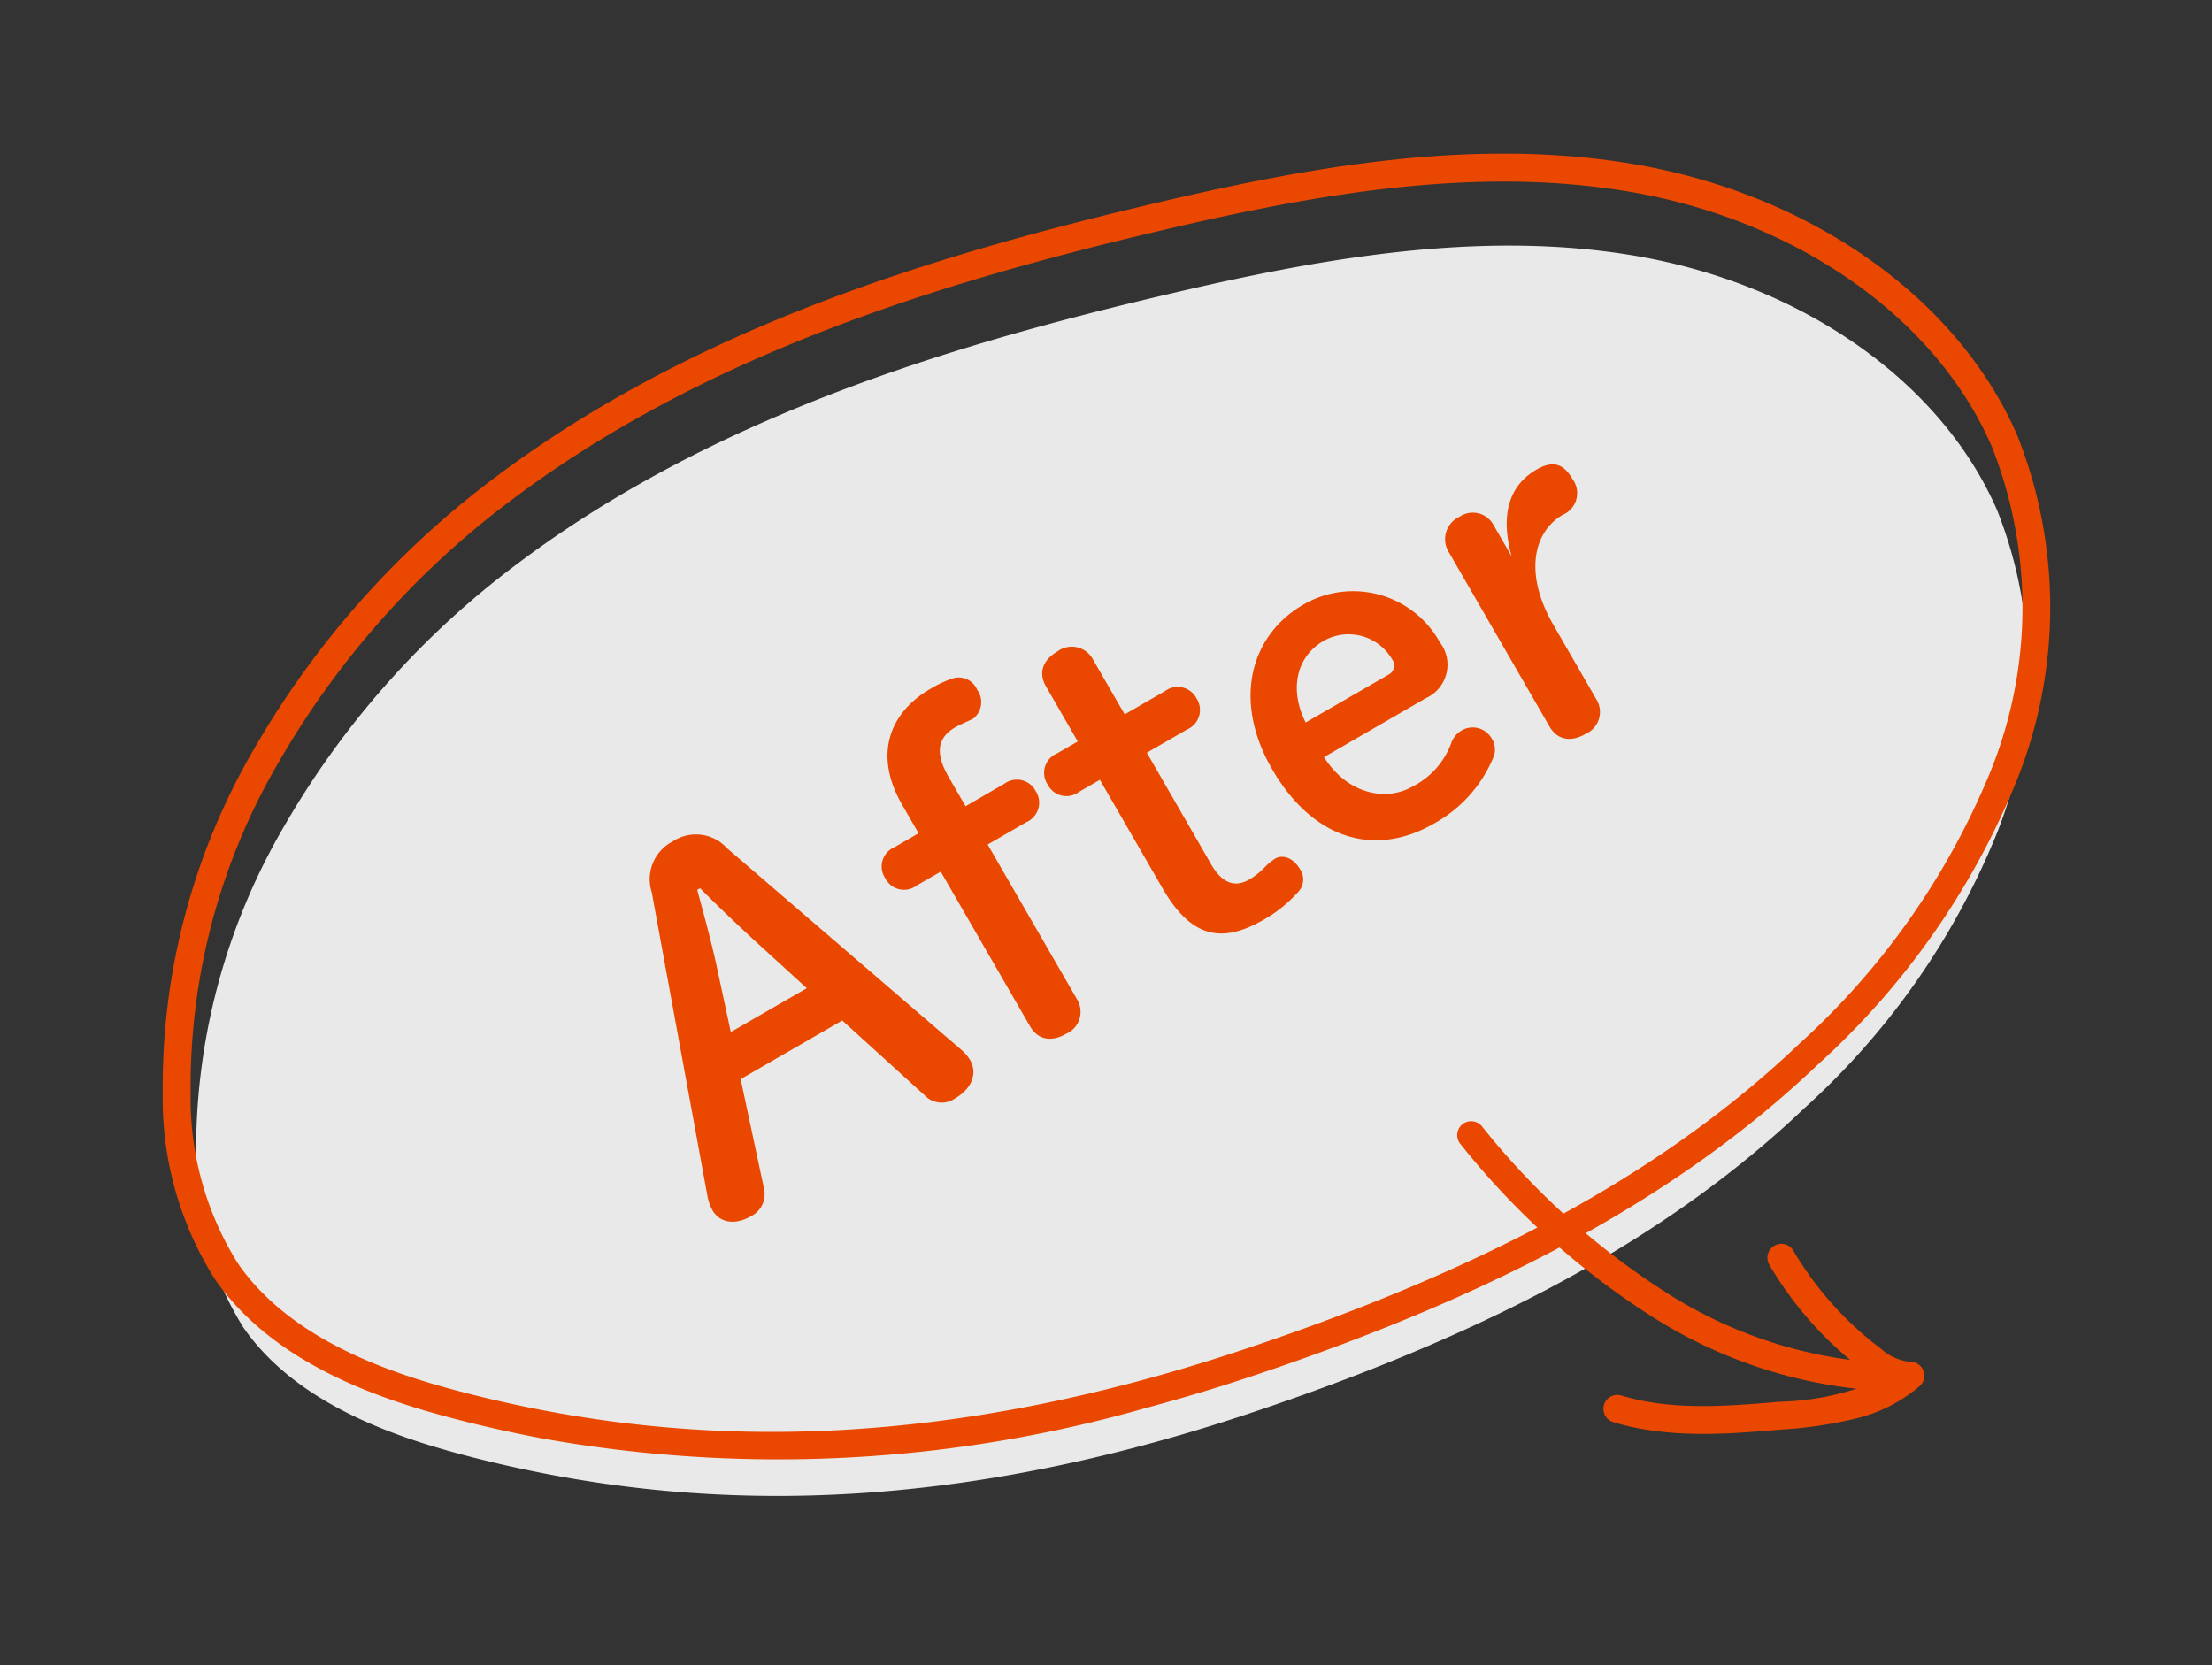 <svg xmlns="http://www.w3.org/2000/svg" width="112.68" height="84.841" viewBox="0 0 112.68 84.841">
  <rect x="0" y="0" width="112.68" height="84.841" fill="#333333" stroke="none"/>
  <g id="グループ_1506" data-name="グループ 1506" transform="translate(-56.889)">
    <path id="パス_5173" data-name="パス 5173" d="M-708.838-1440.09c-9.528,0-19.96.88-29.651,4.793a44.322,44.322,0,0,0-14.918,9.833,32.679,32.679,0,0,0-8.683,15.089,15.809,15.809,0,0,0,.069,9.024c1.584,4.436,5.976,7.362,9.142,9.178,1.384.794,2.822,1.547,4.273,2.239,9.827,4.687,20.7,6.706,33.249,6.175h0c.555-.024,1.122-.053,1.686-.087,13.2-.792,23.162-3.24,31.342-7.7a38.287,38.287,0,0,0,13.055-10.932,22.262,22.262,0,0,0,4.313-15.956c-1.066-7.093-6.648-13.736-14.567-17.336-7.278-3.309-15.594-3.984-23.5-4.222C-704.913-1440.052-706.857-1440.09-708.838-1440.09Z" transform="matrix(0.966, -0.259, 0.259, 0.966, 1168.346, 1223.966)" fill="#fff" opacity="0.89"/>
    <g id="グループ_604" data-name="グループ 604" transform="matrix(0.966, -0.259, 0.259, 0.966, 1168.067, 1220.704)">
      <g id="グループ_604-2" data-name="グループ 604" transform="translate(-764.125 -1441.509)">
        <path id="パス_5170" data-name="パス 5170" d="M-719.22-1382.257a68.3,68.3,0,0,1-30-6.4c-1.483-.708-2.953-1.478-4.368-2.289-3.361-1.928-8.03-5.054-9.772-9.932a17.179,17.179,0,0,1-.112-9.834,34.094,34.094,0,0,1,9.051-15.751,45.749,45.749,0,0,1,15.4-10.153c11.948-4.825,24.922-5.135,36.037-4.8,8.05.241,16.535.936,24.04,4.348,8.353,3.8,14.247,10.854,15.383,18.417a23.685,23.685,0,0,1-4.562,16.992A39.675,39.675,0,0,1-681.65-1390.3c-8.37,4.568-18.518,7.07-31.937,7.875-.572.034-1.148.064-1.711.088h0Q-717.284-1382.257-719.22-1382.257Zm10.382-57.833c-9.528,0-19.96.88-29.651,4.793a44.322,44.322,0,0,0-14.918,9.833,32.679,32.679,0,0,0-8.683,15.089,15.809,15.809,0,0,0,.069,9.024c1.584,4.436,5.976,7.362,9.142,9.178,1.384.794,2.822,1.547,4.273,2.239,9.827,4.687,20.7,6.706,33.249,6.175h0c.555-.024,1.122-.053,1.686-.087,13.2-.792,23.162-3.24,31.342-7.7a38.287,38.287,0,0,0,13.055-10.932,22.262,22.262,0,0,0,4.313-15.956c-1.066-7.093-6.648-13.736-14.567-17.336-7.278-3.309-15.594-3.984-23.5-4.222C-704.913-1440.052-706.857-1440.09-708.838-1440.09Z" transform="translate(764.125 1441.509)" fill="#ea4800"/>
        <path id="パス_5171" data-name="パス 5171" d="M-586.34-1299.154a.706.706,0,0,1-.184-.025,24.376,24.376,0,0,1-11.21-6.956,39.812,39.812,0,0,1-7.157-11.025.709.709,0,0,1,.35-.941.71.71,0,0,1,.94.35,38.435,38.435,0,0,0,6.9,10.64,22.959,22.959,0,0,0,10.549,6.562.71.71,0,0,1,.5.869A.71.71,0,0,1-586.34-1299.154Z" transform="translate(668.716 1367.574)" fill="#ea4800"/>
        <path id="パス_5172" data-name="パス 5172" d="M-583.7-1283.288a21.509,21.509,0,0,1-3.792-.436c-2.658-.477-5.671-1.018-8.19-2.584a.709.709,0,0,1-.228-.977.708.708,0,0,1,.977-.228c2.288,1.422,5.035,1.915,7.691,2.392a13.858,13.858,0,0,0,5.155.265,7.1,7.1,0,0,1-.581-.665,18.554,18.554,0,0,1-3.263-6.471.709.709,0,0,1,.5-.872.709.709,0,0,1,.872.5,17.128,17.128,0,0,0,3.012,5.972,2.605,2.605,0,0,0,1.252,1.026.71.71,0,0,1,.547.605.709.709,0,0,1-.384.719A7.817,7.817,0,0,1-583.7-1283.288Z" transform="translate(663.359 1352.423)" fill="#ea4800"/>
      </g>
    </g>
    <path id="パス_8781" data-name="パス 8781" d="M.672-1.944a2.356,2.356,0,0,0-.12.7C.552-.528,1.128,0,2.112,0A1.257,1.257,0,0,0,3.384-.912l1.752-5.4h5.976l1.728,5.4A1.192,1.192,0,0,0,14.088,0c1.008,0,1.656-.528,1.656-1.32a2.188,2.188,0,0,0-.12-.648l-5.208-14.88a2.134,2.134,0,0,0-2.232-1.68,2.157,2.157,0,0,0-2.208,1.7ZM8.208-15.768c.336,1.272.72,2.568,1.08,3.72l1.08,3.408H5.9L6.984-12c.36-1.128.72-2.5,1.056-3.768Zm13.8,3.144v-1.728c0-1.392.5-2.016,1.56-2.016.384,0,.768.072,1.032.072a1.075,1.075,0,0,0,.888-1.176,1.019,1.019,0,0,0-.84-1.128,5.828,5.828,0,0,0-1.176-.1c-2.448,0-4.224,1.464-4.224,4.392v1.68H17.832a1.068,1.068,0,0,0-1.2,1.128,1.068,1.068,0,0,0,1.2,1.128h1.416v9.1c0,.792.528,1.248,1.392,1.248a1.22,1.22,0,0,0,1.368-1.248v-9.1h2.28a1.079,1.079,0,0,0,1.2-1.128,1.079,1.079,0,0,0-1.2-1.128Zm9.36,2.256h2.376a1.079,1.079,0,0,0,1.2-1.128,1.079,1.079,0,0,0-1.2-1.128H31.368v-3.24A1.22,1.22,0,0,0,30-17.112c-.864,0-1.392.456-1.392,1.248v3.24H27.384a1.068,1.068,0,0,0-1.2,1.128,1.068,1.068,0,0,0,1.2,1.128h1.224v6.36c0,2.9,1.152,3.984,3.672,3.984a6.945,6.945,0,0,0,2.256-.36A.917.917,0,0,0,35.16-1.3c0-.72-.384-1.128-.84-1.128a3.287,3.287,0,0,0-.768.144,3.616,3.616,0,0,1-.888.12c-.792,0-1.3-.456-1.3-1.632Zm13.7,4.7a1.869,1.869,0,0,0,2.04-2.112,5.046,5.046,0,0,0-5.04-5.136c-3.192,0-5.592,2.472-5.592,6.456C36.48-2.3,38.76.072,42.24.072a6.846,6.846,0,0,0,4.368-1.464,1.049,1.049,0,0,0,.336-.84,1.113,1.113,0,0,0-1.152-1.1,1.2,1.2,0,0,0-.744.288,4.027,4.027,0,0,1-2.808.936c-1.56,0-3.072-1.3-3.168-3.552ZM39.144-7.656c.1-1.8,1.2-3.144,2.88-3.144a2.57,2.57,0,0,1,2.544,2.544.53.53,0,0,1-.552.6ZM52.56-5.664c0-3,1.488-4.608,3.216-4.608a1.2,1.2,0,0,0,1.344-1.32c0-.864-.336-1.344-1.344-1.344-1.632,0-2.76,1.08-3.312,3.192v-1.848a1.2,1.2,0,0,0-1.3-1.224A1.253,1.253,0,0,0,49.8-11.592v10.32c0,.792.528,1.248,1.392,1.248A1.22,1.22,0,0,0,52.56-1.272Z" transform="translate(93.327 63.012) rotate(-30)" fill="#ea4800"/>
  </g>
</svg>
